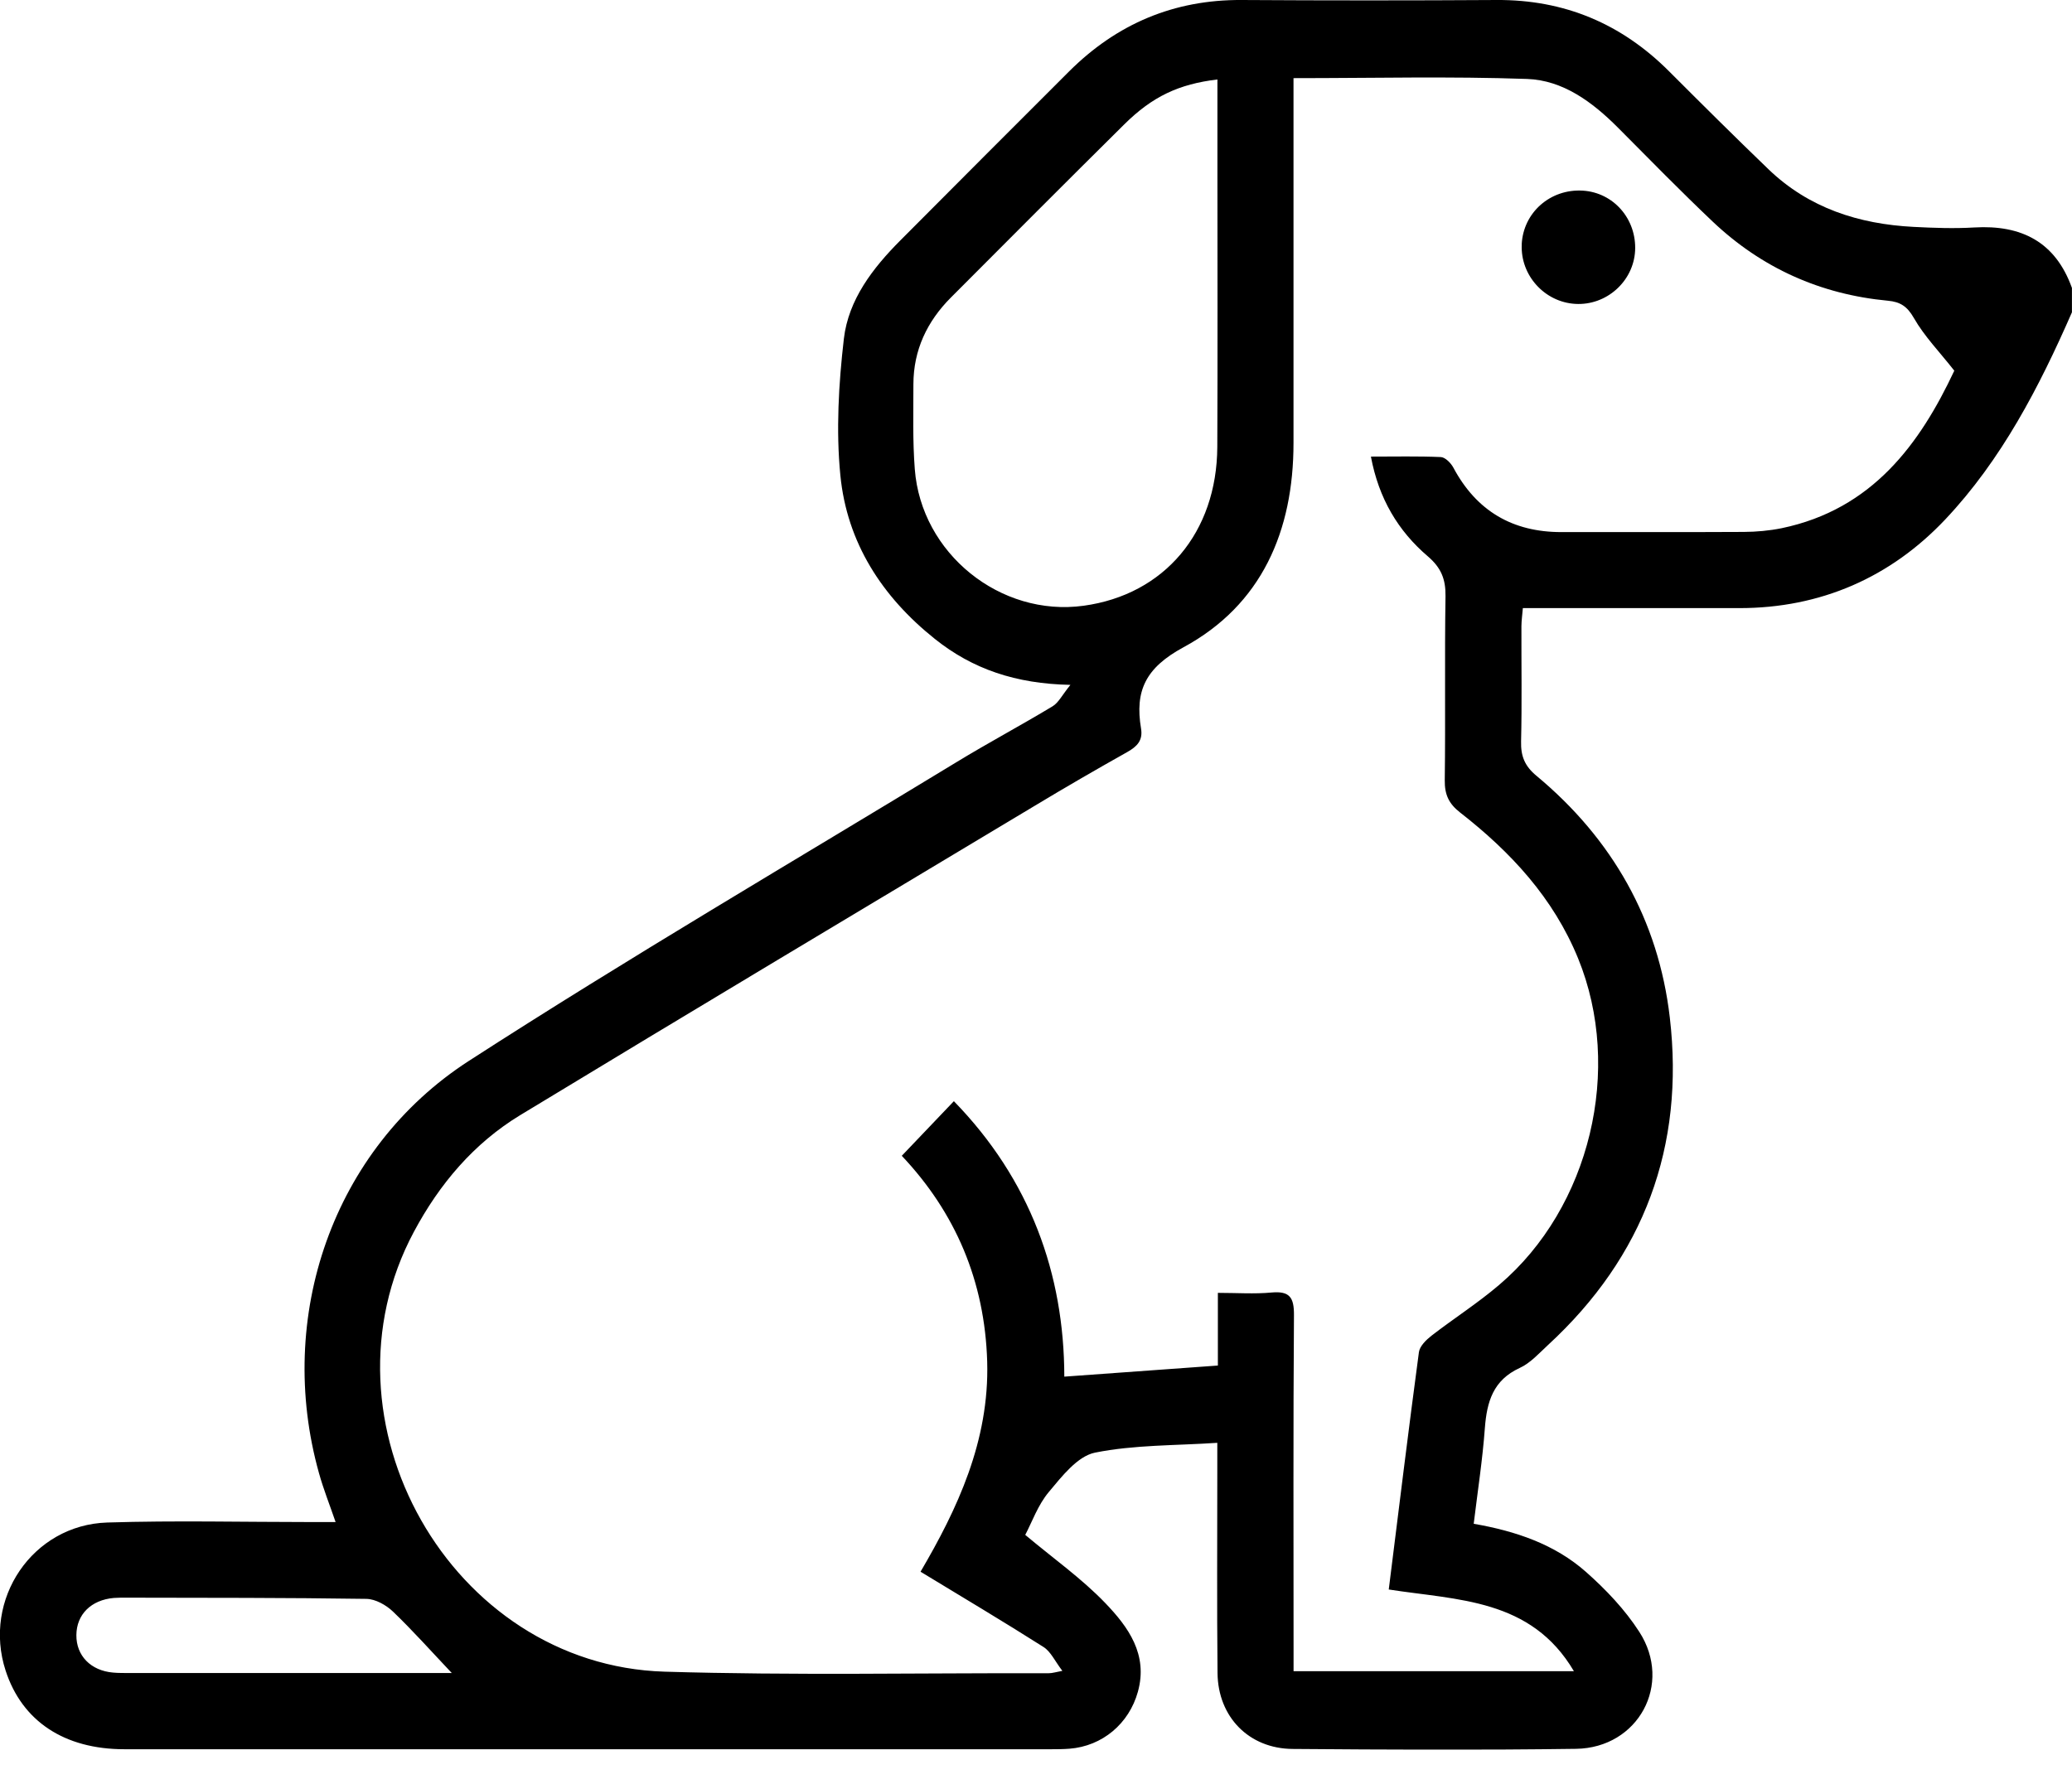<svg width="36" height="31" viewBox="0 0 36 31" fill="none" xmlns="http://www.w3.org/2000/svg">
<g clip-path="url(#clip0_2383_18865)">
<path d="M36 5.425C35.431 6.727 34.774 7.993 33.797 9.028C32.847 10.034 31.633 10.569 30.219 10.568C28.977 10.568 27.735 10.568 26.459 10.568C26.45 10.681 26.435 10.78 26.434 10.88C26.432 11.548 26.444 12.216 26.428 12.884C26.422 13.139 26.49 13.312 26.695 13.482C28.012 14.577 28.815 15.987 29.012 17.682C29.273 19.92 28.565 21.838 26.894 23.376C26.739 23.519 26.59 23.688 26.404 23.773C25.943 23.985 25.834 24.359 25.799 24.815C25.759 25.362 25.675 25.905 25.605 26.481C26.331 26.607 27.01 26.835 27.555 27.317C27.901 27.623 28.233 27.972 28.482 28.359C29.067 29.266 28.465 30.376 27.383 30.392C25.742 30.415 24.101 30.407 22.46 30.394C21.702 30.389 21.162 29.84 21.154 29.075C21.142 27.902 21.15 26.73 21.15 25.559C21.15 25.431 21.15 25.303 21.15 25.074C20.424 25.123 19.708 25.107 19.023 25.245C18.72 25.308 18.45 25.657 18.224 25.927C18.033 26.154 17.929 26.455 17.813 26.674C18.297 27.081 18.794 27.431 19.207 27.862C19.602 28.274 19.951 28.752 19.77 29.401C19.617 29.953 19.155 30.345 18.582 30.39C18.478 30.398 18.372 30.399 18.266 30.399C12.898 30.399 7.53 30.4 2.162 30.399C1.116 30.399 0.384 29.911 0.098 29.034C-0.306 27.796 0.562 26.5 1.864 26.459C3.047 26.422 4.231 26.451 5.415 26.451C5.543 26.451 5.669 26.451 5.831 26.451C5.727 26.148 5.619 25.878 5.542 25.6C4.783 22.892 5.775 19.971 8.143 18.439C10.925 16.642 13.787 14.968 16.617 13.246C17.166 12.911 17.735 12.608 18.287 12.275C18.392 12.212 18.454 12.079 18.598 11.902C17.646 11.883 16.897 11.627 16.242 11.103C15.323 10.369 14.716 9.429 14.601 8.262C14.524 7.478 14.571 6.67 14.662 5.885C14.742 5.206 15.164 4.659 15.643 4.178C16.618 3.196 17.597 2.22 18.574 1.242C19.404 0.414 20.397 -0.007 21.573 1.44047e-06C23.05 0.009 24.527 0.009 26.004 1.44047e-06C27.18 -0.007 28.172 0.411 29 1.24C29.571 1.811 30.145 2.382 30.727 2.942C31.429 3.617 32.297 3.894 33.248 3.943C33.599 3.961 33.952 3.974 34.302 3.953C35.121 3.905 35.712 4.203 35.999 5.004V5.427L36 5.425ZM22.474 1.357V1.758C22.474 3.739 22.474 5.719 22.474 7.699C22.474 9.227 21.923 10.513 20.56 11.25C19.902 11.607 19.716 12.007 19.825 12.66C19.86 12.868 19.756 12.973 19.586 13.069C19.045 13.373 18.508 13.684 17.977 14.004C14.995 15.792 12.011 17.576 9.039 19.379C8.233 19.869 7.637 20.573 7.191 21.407C5.435 24.689 7.83 28.938 11.545 29.051C13.769 29.118 15.997 29.073 18.224 29.078C18.286 29.078 18.347 29.057 18.458 29.037C18.329 28.869 18.257 28.702 18.13 28.622C17.436 28.181 16.729 27.761 15.994 27.314C16.629 26.231 17.192 25.046 17.152 23.66C17.11 22.263 16.6 21.072 15.668 20.086C15.983 19.756 16.271 19.454 16.573 19.137C17.899 20.498 18.489 22.138 18.492 23.924C19.383 23.86 20.258 23.796 21.16 23.731V22.468C21.489 22.468 21.793 22.49 22.092 22.462C22.409 22.433 22.484 22.549 22.482 22.855C22.468 24.789 22.475 26.723 22.475 28.656C22.475 28.79 22.475 28.925 22.475 29.043H27.346C26.601 27.779 25.326 27.81 24.129 27.623C24.303 26.233 24.47 24.864 24.653 23.498C24.667 23.394 24.779 23.285 24.872 23.212C25.26 22.912 25.677 22.646 26.05 22.327C27.631 20.982 28.202 18.575 27.419 16.656C26.989 15.603 26.246 14.804 25.367 14.119C25.17 13.965 25.099 13.806 25.102 13.559C25.116 12.493 25.098 11.427 25.115 10.36C25.119 10.067 25.04 9.868 24.811 9.671C24.291 9.228 23.955 8.663 23.819 7.935C24.242 7.935 24.638 7.926 25.033 7.943C25.109 7.946 25.207 8.045 25.25 8.124C25.652 8.879 26.279 9.248 27.131 9.247C28.186 9.245 29.241 9.25 30.296 9.244C30.516 9.243 30.741 9.223 30.957 9.179C32.53 8.851 33.357 7.716 33.955 6.442C33.697 6.113 33.434 5.844 33.253 5.527C33.137 5.324 33.017 5.246 32.801 5.226C31.63 5.116 30.609 4.658 29.756 3.85C29.195 3.318 28.654 2.764 28.109 2.216C27.667 1.773 27.157 1.394 26.532 1.372C25.2 1.325 23.865 1.358 22.476 1.358L22.474 1.357ZM21.151 1.381C20.48 1.462 20.022 1.677 19.532 2.163C18.524 3.161 17.523 4.166 16.522 5.17C16.108 5.585 15.871 6.083 15.87 6.677C15.87 7.168 15.856 7.662 15.894 8.152C16.005 9.62 17.382 10.725 18.827 10.527C20.229 10.335 21.143 9.255 21.15 7.766C21.157 6.16 21.152 4.554 21.152 2.949C21.152 2.435 21.152 1.92 21.152 1.381H21.151ZM7.851 29.076C7.487 28.691 7.17 28.335 6.828 28.007C6.709 27.893 6.523 27.788 6.365 27.786C4.973 27.765 3.581 27.768 2.188 27.765C2.117 27.765 2.047 27.765 1.977 27.77C1.583 27.805 1.33 28.056 1.327 28.415C1.324 28.774 1.577 29.034 1.966 29.067C2.059 29.076 2.153 29.073 2.246 29.075C3.99 29.075 5.733 29.075 7.476 29.075C7.591 29.075 7.706 29.075 7.85 29.075L7.851 29.076Z" fill="black"/>
<path d="M26.439 4.247C26.465 3.694 26.936 3.279 27.5 3.313C28.036 3.346 28.438 3.808 28.409 4.36C28.379 4.894 27.907 5.313 27.37 5.281C26.834 5.25 26.413 4.781 26.44 4.247H26.439Z" fill="black"/>
</g>
<defs>
<clipPath id="clip0_2383_18865">
<rect width="36" height="30.405" fill="white"/>
</clipPath>
</defs>
</svg>
